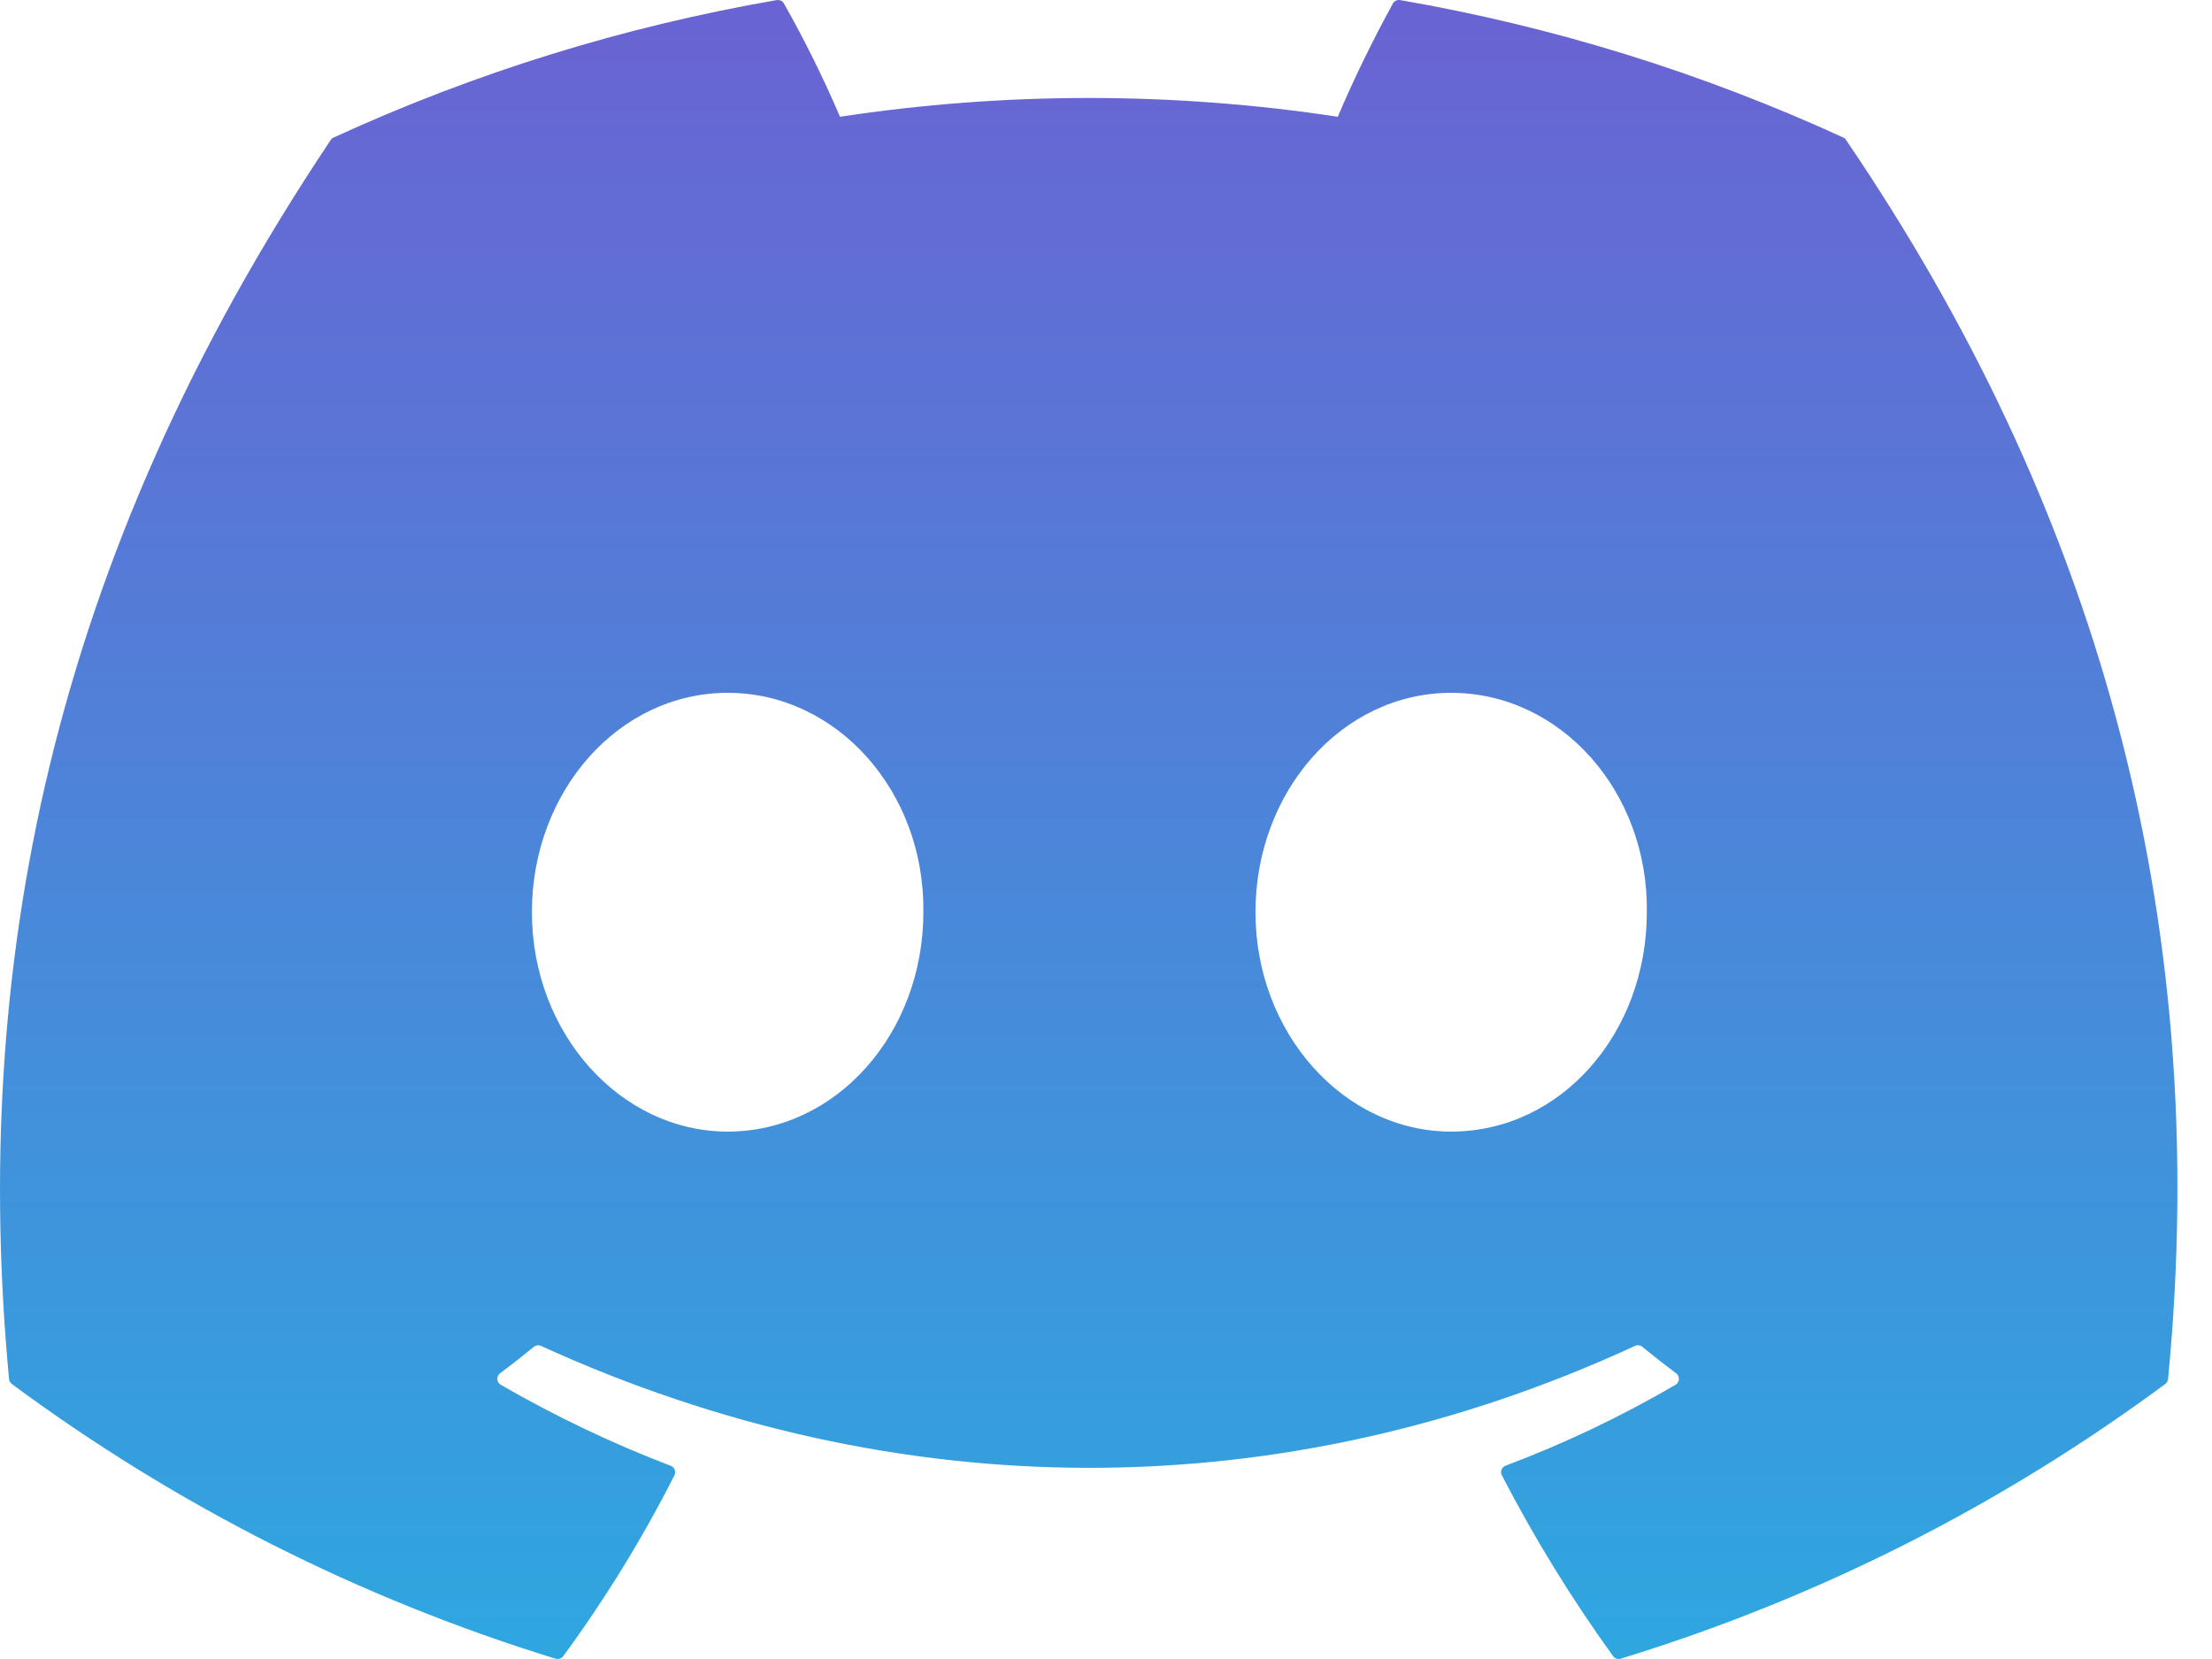 <svg width="28" height="21" viewBox="0 0 28 21" fill="none" xmlns="http://www.w3.org/2000/svg">
<path d="M23.369 1.774C23.361 1.759 23.348 1.747 23.333 1.741C21.546 0.921 19.66 0.336 17.723 0.001C17.705 -0.002 17.687 0.001 17.671 0.008C17.654 0.016 17.641 0.028 17.632 0.044C17.376 0.51 17.142 0.989 16.934 1.478C14.845 1.161 12.721 1.161 10.633 1.478C10.423 0.988 10.186 0.509 9.923 0.044C9.914 0.029 9.901 0.016 9.885 0.009C9.869 0.001 9.851 -0.001 9.833 0.001C7.895 0.336 6.01 0.92 4.223 1.741C4.207 1.747 4.195 1.758 4.186 1.773C0.613 7.109 -0.366 12.314 0.114 17.454C0.115 17.467 0.119 17.479 0.125 17.49C0.131 17.501 0.14 17.511 0.15 17.519C2.23 19.059 4.558 20.235 7.032 20.996C7.05 21.001 7.068 21.001 7.085 20.995C7.103 20.99 7.118 20.979 7.129 20.965C7.66 20.241 8.131 19.476 8.537 18.675C8.542 18.664 8.546 18.652 8.546 18.64C8.547 18.627 8.545 18.615 8.54 18.604C8.536 18.592 8.529 18.582 8.52 18.573C8.511 18.565 8.501 18.558 8.489 18.554C7.746 18.27 7.028 17.927 6.339 17.529C6.327 17.522 6.316 17.512 6.308 17.499C6.301 17.487 6.296 17.473 6.296 17.458C6.295 17.444 6.297 17.43 6.304 17.416C6.31 17.403 6.319 17.392 6.33 17.383C6.475 17.275 6.618 17.163 6.757 17.048C6.77 17.038 6.784 17.032 6.8 17.03C6.816 17.027 6.832 17.03 6.846 17.036C11.357 19.095 16.241 19.095 20.698 17.036C20.712 17.029 20.729 17.027 20.745 17.029C20.761 17.031 20.776 17.037 20.788 17.047C20.928 17.163 21.071 17.274 21.216 17.383C21.228 17.392 21.237 17.403 21.243 17.416C21.25 17.429 21.252 17.444 21.252 17.458C21.251 17.473 21.247 17.487 21.239 17.499C21.232 17.512 21.221 17.522 21.209 17.529C20.522 17.93 19.802 18.273 19.058 18.553C19.046 18.557 19.035 18.564 19.027 18.573C19.018 18.581 19.011 18.592 19.007 18.603C19.002 18.615 19 18.627 19.001 18.64C19.002 18.652 19.005 18.664 19.011 18.675C19.423 19.471 19.893 20.236 20.418 20.963C20.428 20.978 20.443 20.989 20.461 20.995C20.478 21.001 20.497 21.001 20.514 20.996C22.993 20.238 25.325 19.061 27.408 17.519C27.418 17.511 27.426 17.502 27.433 17.491C27.439 17.48 27.442 17.468 27.444 17.455C28.018 11.512 26.481 6.35 23.369 1.774ZM9.211 14.324C7.852 14.324 6.733 13.078 6.733 11.547C6.733 10.017 7.831 8.77 9.211 8.77C10.601 8.77 11.709 10.027 11.688 11.547C11.688 13.078 10.59 14.324 9.211 14.324ZM18.369 14.324C17.011 14.324 15.892 13.078 15.892 11.547C15.892 10.017 16.989 8.77 18.369 8.77C19.76 8.77 20.868 10.027 20.846 11.547C20.846 13.078 19.76 14.324 18.369 14.324Z" fill="url(#paint0_linear_289_602)"/>
<defs>
<linearGradient id="paint0_linear_289_602" x1="13.781" y1="0" x2="13.781" y2="21" gradientUnits="userSpaceOnUse">
<stop stop-color="#6A63D3"/>
<stop offset="1" stop-color="#2EA7DF"/>
</linearGradient>
</defs>
</svg>
